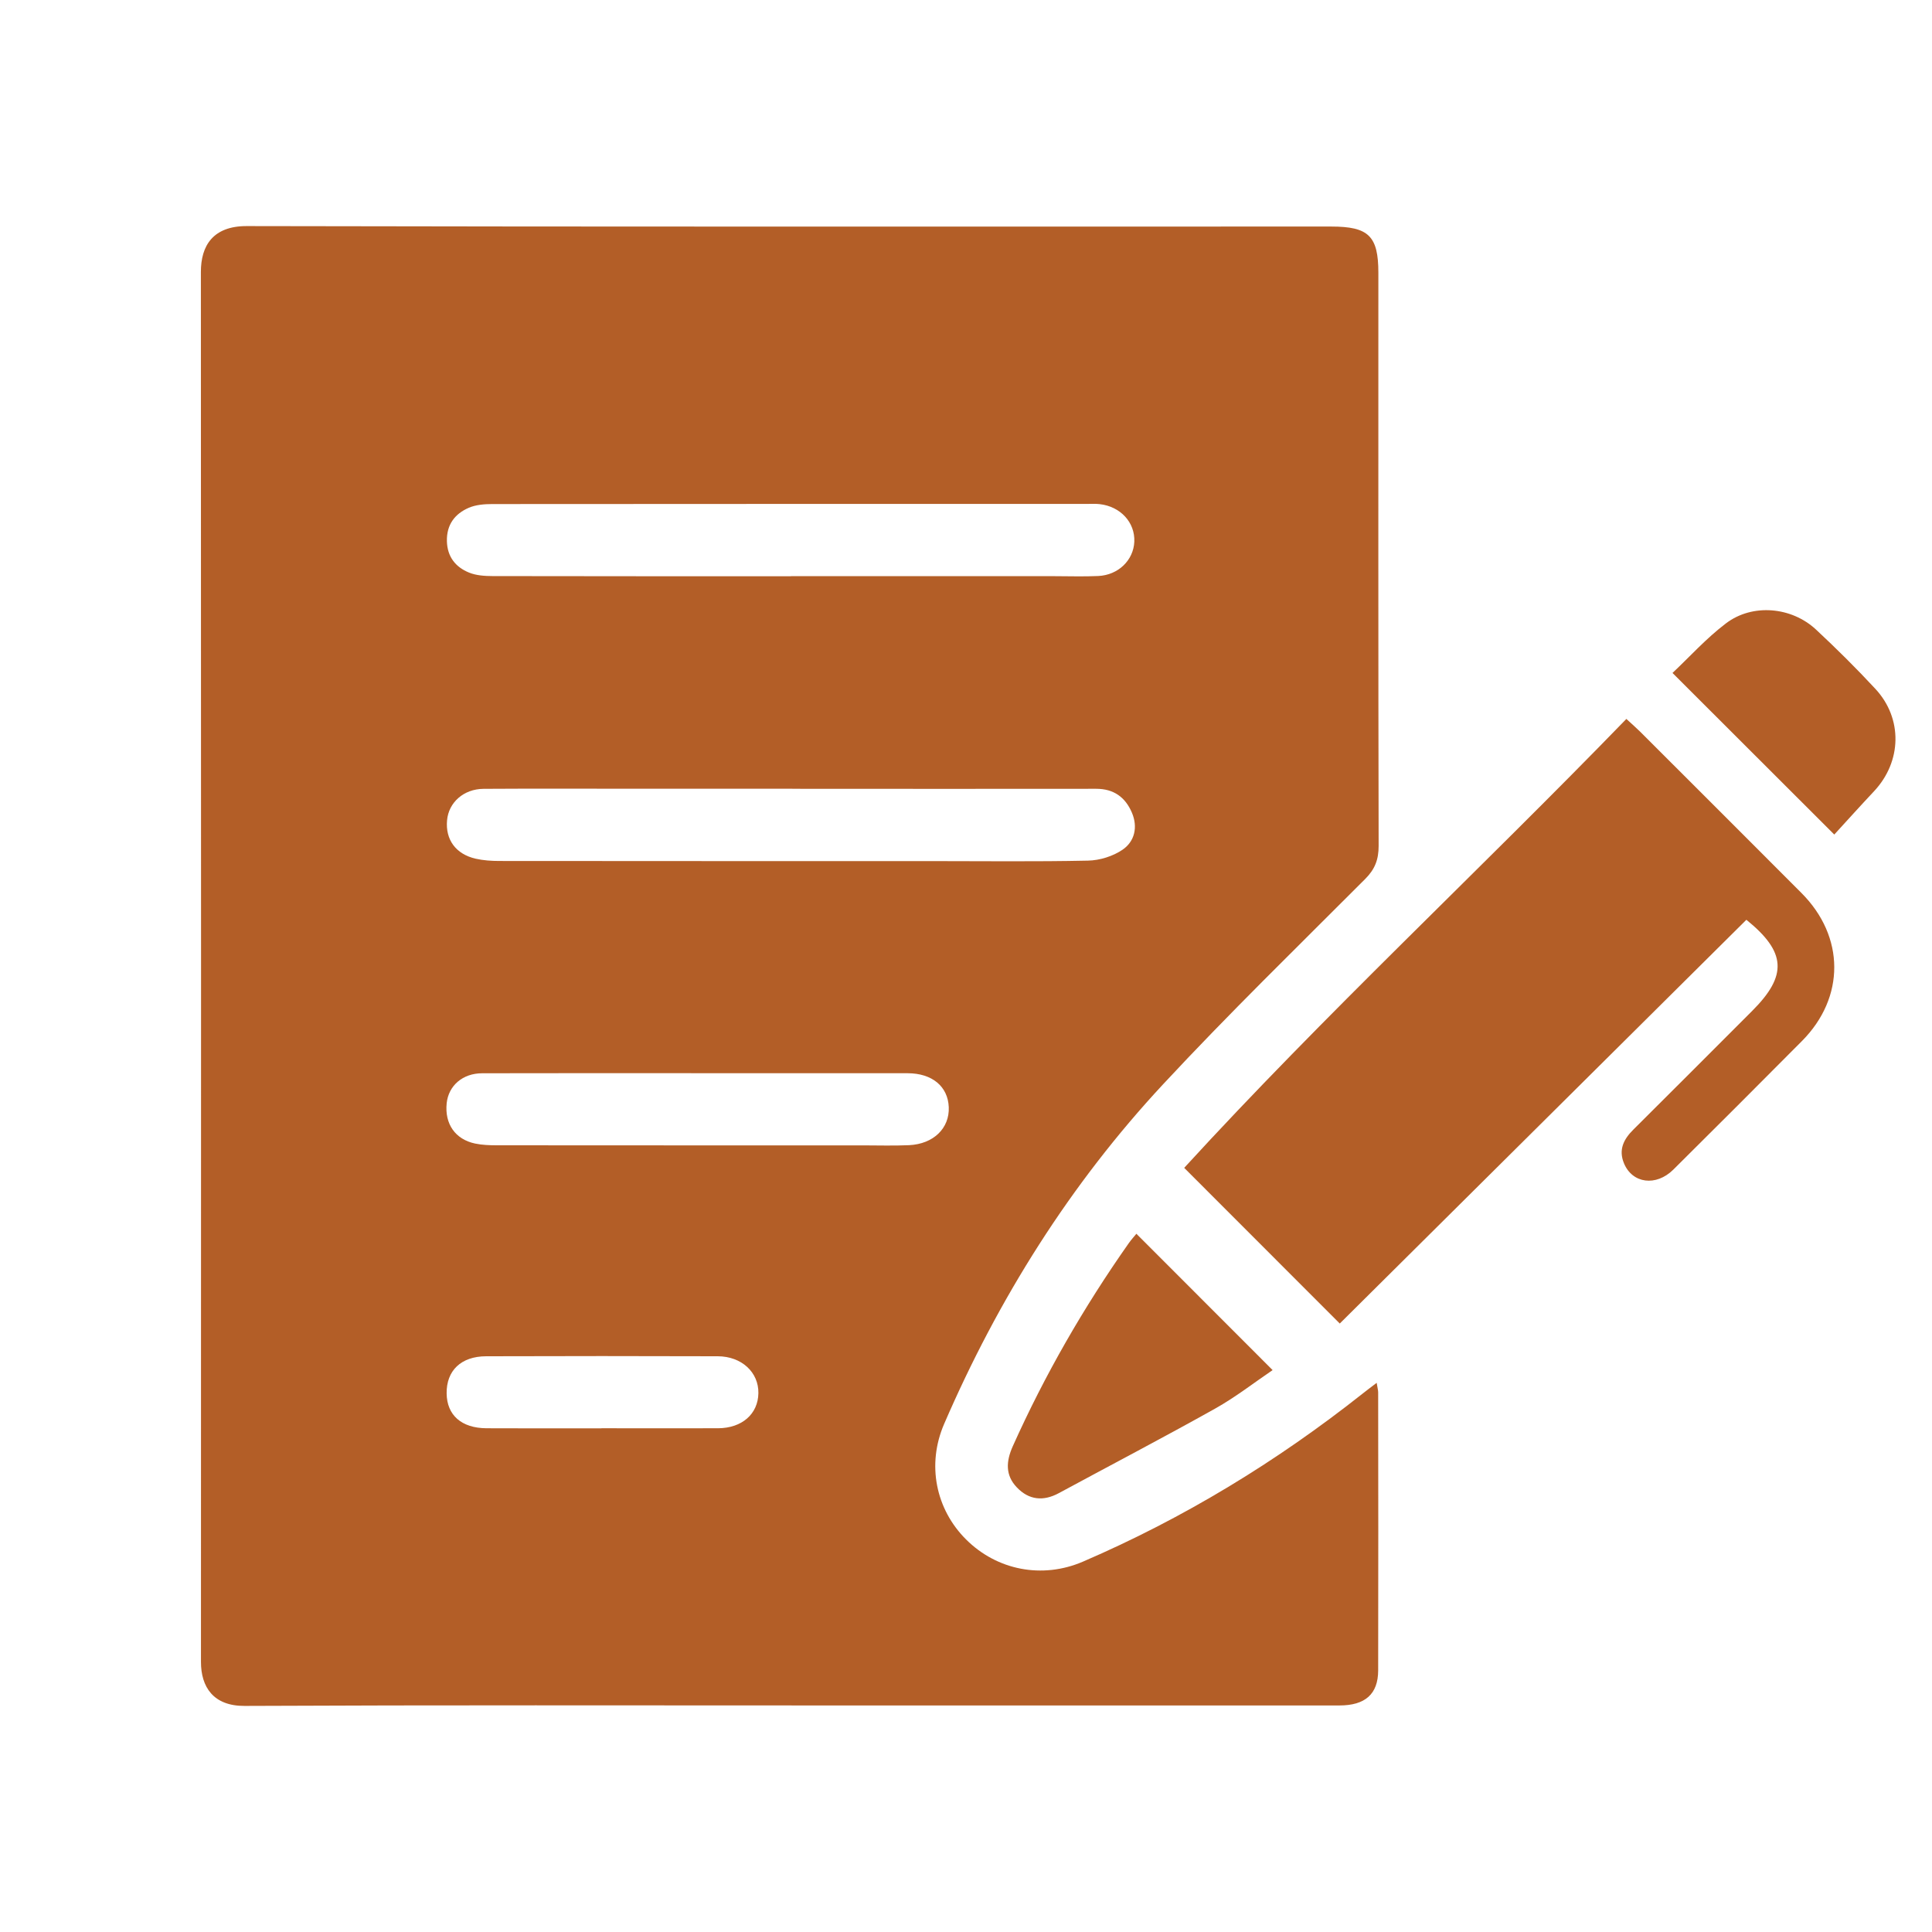 <?xml version="1.0" encoding="UTF-8"?>
<svg id="Layer_2" data-name="Layer 2" xmlns="http://www.w3.org/2000/svg" viewBox="0 0 500 500">
  <defs>
    <style>
      .cls-1 {
        fill: #b35e27;
      }
    </style>
  </defs>
  <g id="Layer_1-2" data-name="Layer 1-2">
    <path class="cls-1" d="m356.28,357.86c.22,1.39.39,1.95.39,2.51.02,23.98.06,47.96,0,71.95-.02,6.13-3.38,9.05-10.02,9.05-44.27.02-88.52,0-132.79,0-50.18,0-100.36-.12-150.55.12-8.11.04-11.31-4.91-11.3-11.42.03-119.9.04-239.8-.02-359.71,0-6.75,3.11-11.87,11.87-11.85,93.56.2,187.12.12,280.68.12,9.66,0,12.18,2.46,12.18,11.96,0,49.44-.04,98.89.07,148.33,0,3.53-.95,6.03-3.47,8.55-17.56,17.6-35.4,34.95-52.32,53.15-24.06,25.87-42.64,55.47-56.66,87.9-4.53,10.48-2.19,22.04,5.67,29.88,8,7.99,19.74,10.29,30.28,5.74,26.06-11.23,50.1-25.86,72.34-43.46,1.01-.81,2.05-1.58,3.68-2.82h0Zm-151.56-208.75h67.96c3.85,0,7.7.14,11.55-.04,5.21-.25,9.12-4.1,9.33-8.88.21-4.98-3.58-9.12-8.96-9.72-1.02-.12-2.07-.06-3.11-.06-51.37,0-102.74,0-154.12.04-2.03,0-4.22.18-6.04.96-3.64,1.57-5.77,4.4-5.67,8.64.1,4.05,2.24,6.72,5.74,8.14,1.84.75,4.02.89,6.04.9,25.76.05,51.52.04,77.28.04Zm.35,55.01h-42.19c-12.59,0-25.17-.05-37.75.03-5.13.04-9.02,3.52-9.43,8.14-.46,4.99,2.25,8.76,7.4,9.94,1.99.45,4.09.59,6.14.59,37.16.04,74.32.03,111.48.03,13.62,0,27.24.17,40.85-.12,3.05-.06,6.48-1.13,8.97-2.84,3.1-2.13,3.98-5.82,2.41-9.54-1.71-4.04-4.73-6.22-9.27-6.21-26.21.03-52.4.02-78.61,0h0Zm-24.33,73.62c-18.65,0-37.3-.03-55.95.02-5.05,0-8.71,3.2-9.19,7.75-.55,5.33,2.19,9.35,7.36,10.44,1.86.39,3.81.45,5.72.45,31.53.03,63.05.02,94.58.02,4,0,8,.13,11.98-.05,6.34-.29,10.52-4.38,10.3-9.83-.21-5.37-4.3-8.78-10.63-8.79-18.06,0-36.12,0-54.18,0h0Zm-25.09,91.89c10.06,0,20.13.03,30.19,0,6.19-.03,10.35-3.69,10.43-9.08.09-5.39-4.32-9.53-10.52-9.55-19.98-.06-39.96-.07-59.94,0-6.51.02-10.3,3.73-10.22,9.62.07,5.62,3.83,8.97,10.31,9.01,9.91.05,19.83.02,29.75.02h0Z"/>
    <path class="cls-1" d="m451.97,238.03c-35.36,35.12-70.52,70.03-105.24,104.5-13.72-13.73-26.64-26.66-40.26-40.29,36.16-39.5,76.21-76.75,114.43-116.18,1.44,1.32,2.53,2.27,3.56,3.29,13.93,13.91,27.86,27.82,41.76,41.76,11.26,11.28,11.33,27.03.12,38.31-11.06,11.13-22.15,22.23-33.29,33.28-4.47,4.42-10.59,3.6-12.76-1.62-1.47-3.52-.1-6.24,2.41-8.73,10.29-10.22,20.53-20.5,30.78-30.75,9.15-9.15,8.81-15.22-1.53-23.57h0Z"/>
    <path class="cls-1" d="m294.1,319.3c11.7,11.71,23.27,23.29,35.25,35.28-4.68,3.17-9.54,6.97-14.85,9.95-13.37,7.49-26.97,14.59-40.45,21.88-4.03,2.19-7.76,1.81-10.89-1.47-3.01-3.15-2.81-6.72-1.06-10.64,8.3-18.5,18.36-35.98,30.02-52.56.66-.93,1.44-1.79,1.98-2.45v.02Z"/>
    <path class="cls-1" d="m474.71,215.98c-14.33-14.32-27.88-27.85-41.87-41.82,4.38-4.11,8.74-8.98,13.86-12.85,6.85-5.19,16.96-4.27,23.28,1.62,5.29,4.93,10.45,10.04,15.37,15.35,7.12,7.67,6.83,18.81-.31,26.45-3.62,3.86-7.16,7.79-10.34,11.26h0Z"/>
  </g>
</svg>